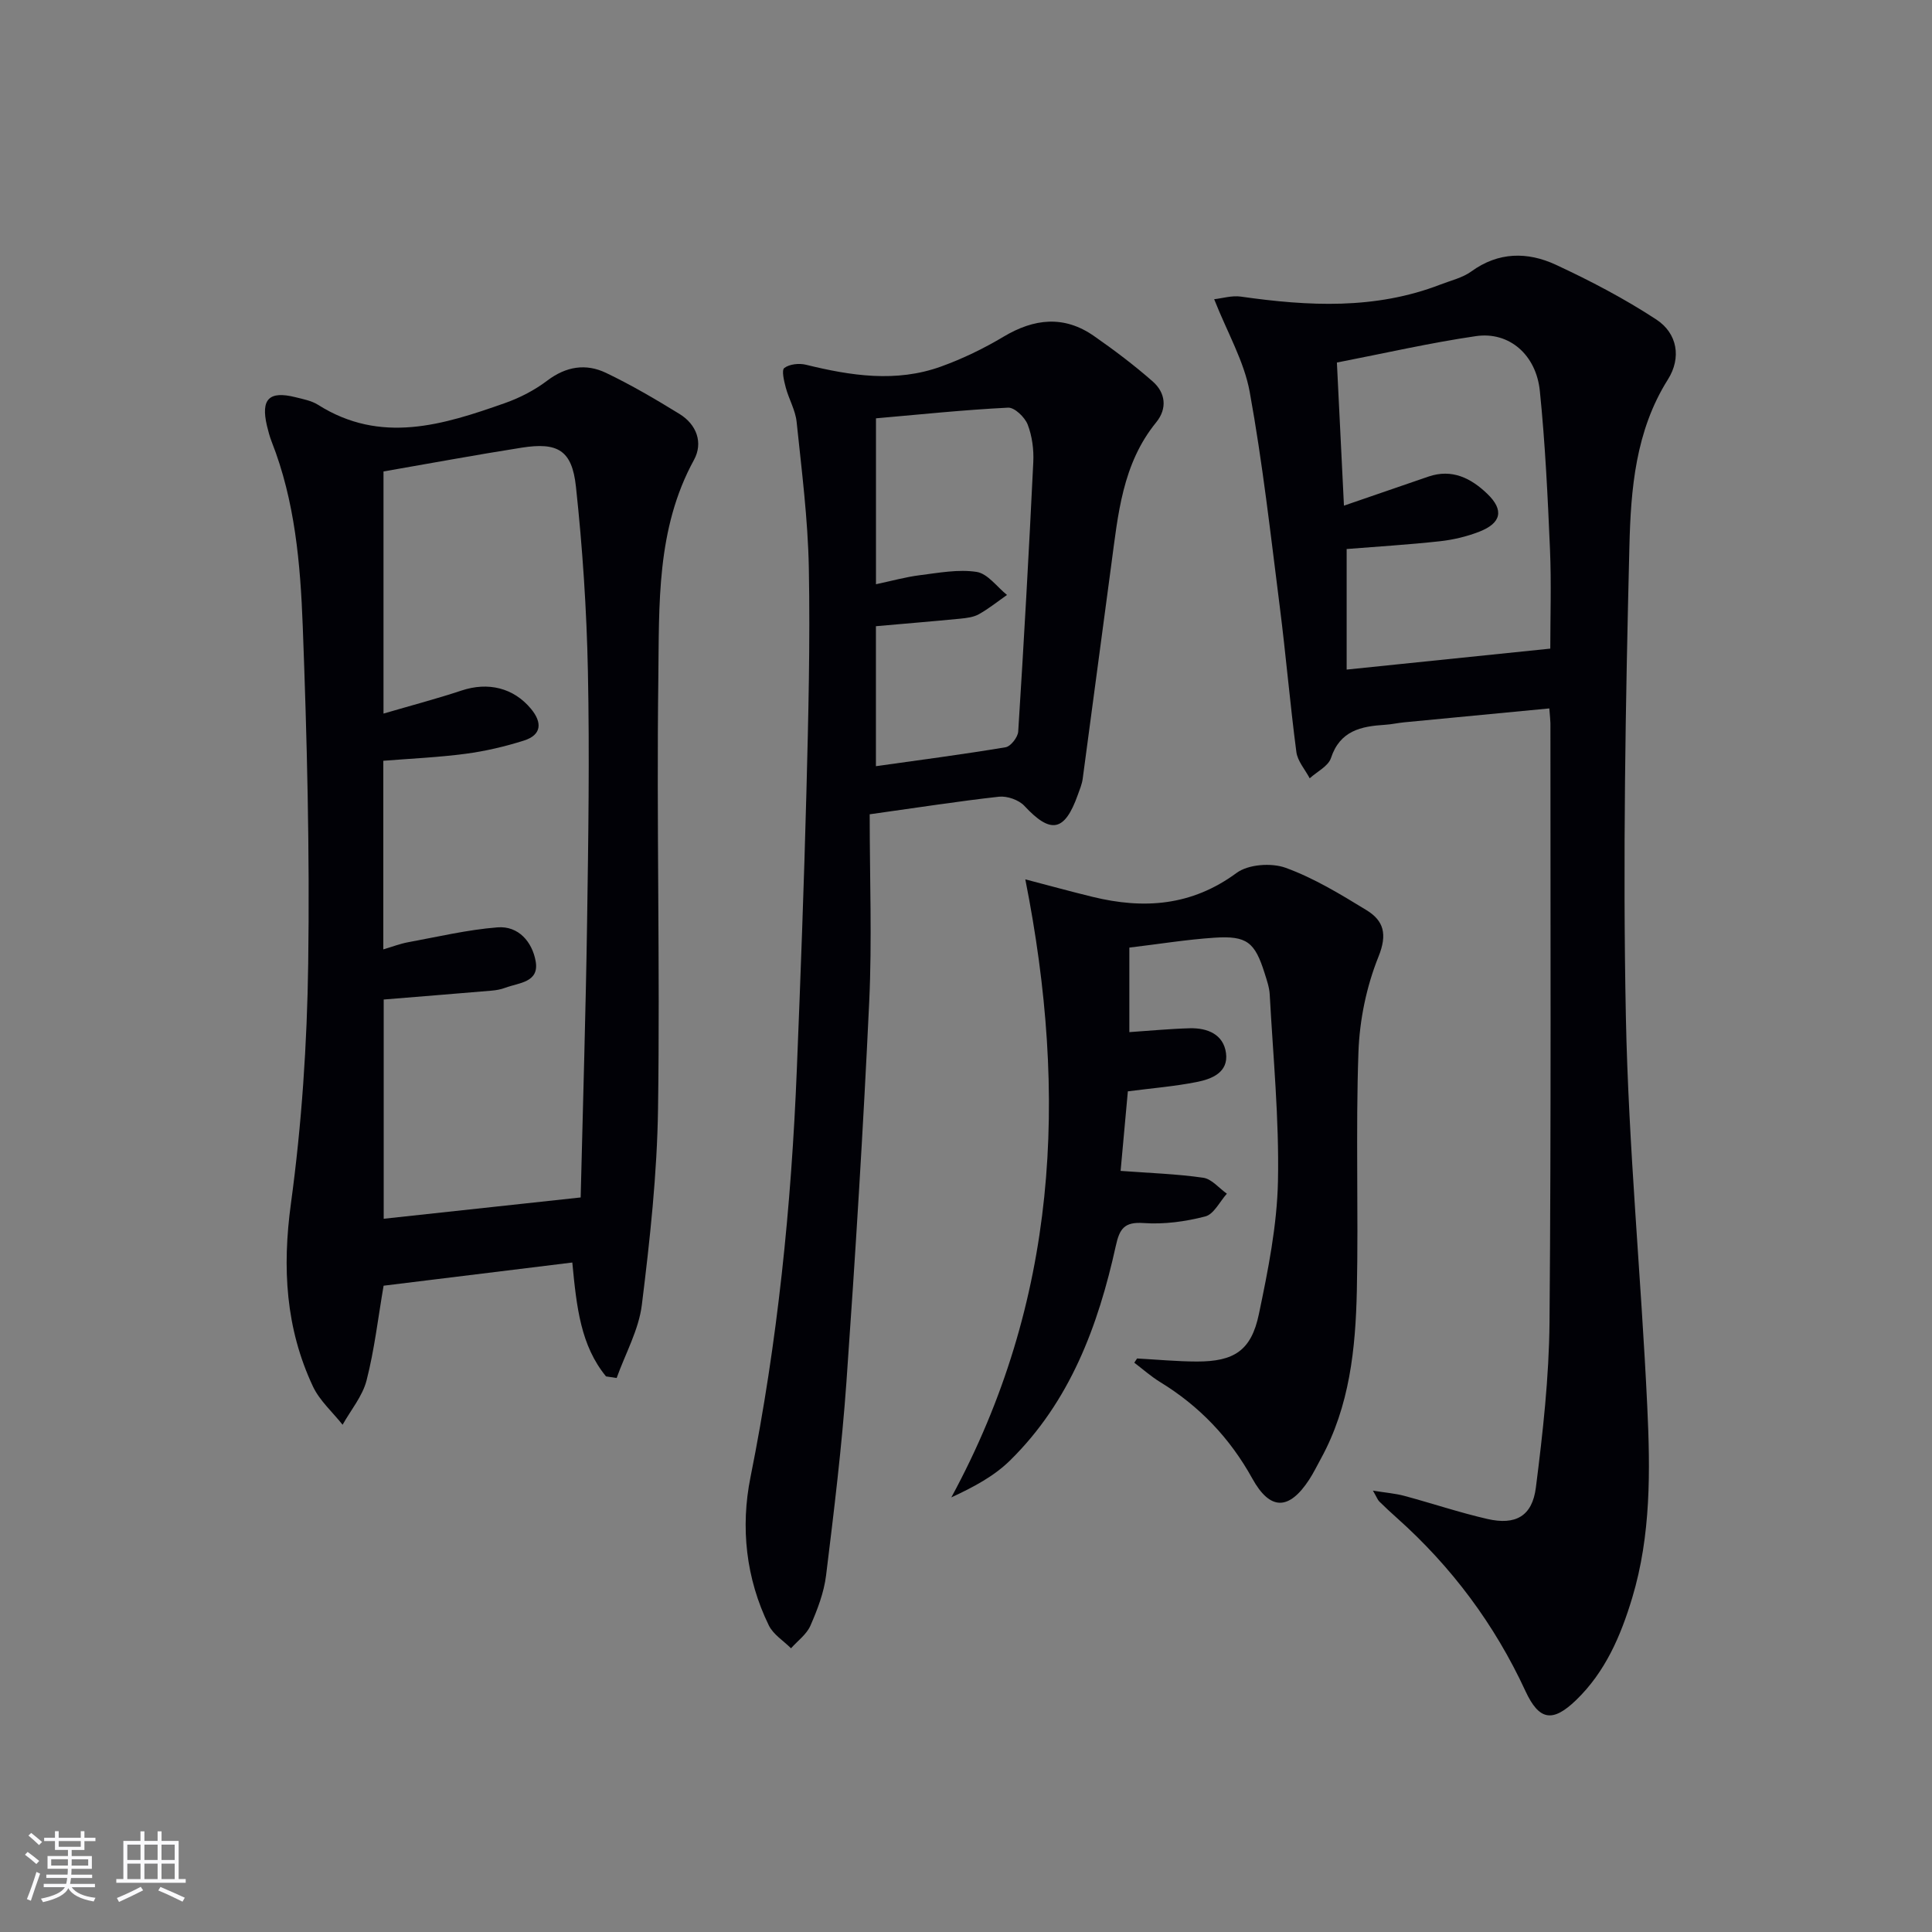 <svg enable-background="new 0 0 400 400" viewBox="0 0 400 400" xmlns="http://www.w3.org/2000/svg"><rect x="0" y="0" width="400" height="400" fill="#808080" stroke="none"/><g fill="#010106"><path d="m320.77 146.67c-10.29.98-20.18 1.92-30.07 2.88-1.32.13-2.62.43-3.94.51-4.96.31-9.33 1.2-11.2 6.89-.56 1.69-2.89 2.81-4.4 4.19-.95-1.81-2.51-3.54-2.76-5.44-1.32-10.04-2.17-20.14-3.45-30.19-1.88-14.81-3.54-29.68-6.21-44.36-1.15-6.33-4.61-12.24-7.36-19.2 1.66-.18 3.66-.81 5.54-.54 13.96 1.99 27.81 2.72 41.31-2.5 2.16-.84 4.57-1.39 6.39-2.71 5.63-4.09 11.66-4.09 17.49-1.39 7.16 3.33 14.22 7.02 20.81 11.34 4.38 2.87 5.23 7.93 2.4 12.42-6.71 10.65-7.68 22.71-7.97 34.55-.8 32.46-1.38 64.95-.73 97.41.54 26.91 3.16 53.77 4.43 80.68.63 13.28.78 26.65-3.12 39.61-2.37 7.87-5.57 15.35-11.65 21.2-4.87 4.68-7.64 4.17-10.46-1.92-6.38-13.79-15.27-25.71-26.6-35.82-1.24-1.11-2.47-2.24-3.65-3.41-.33-.32-.49-.82-1.32-2.25 2.65.43 4.62.58 6.49 1.08 5.76 1.55 11.42 3.46 17.22 4.79 5.83 1.33 9.28-.57 10.03-6.53 1.44-11.35 2.72-22.8 2.82-34.22.35-41.33.18-82.66.19-123.99-.01-.68-.1-1.34-.23-3.08zm-42.52-41.98c6.54-2.25 12.02-4.15 17.5-6.02 4.89-1.67 8.82.34 12.19 3.58 3.48 3.35 2.91 6.05-1.67 7.83-2.59 1.01-5.4 1.68-8.16 1.98-6.38.7-12.79 1.09-19.3 1.61v24.96c14.19-1.46 28.06-2.89 42.16-4.34 0-6.52.24-13.53-.06-20.51-.47-10.95-.99-21.92-2.1-32.82-.76-7.55-6.39-12.36-13.22-11.37-9.47 1.38-18.83 3.53-28.8 5.47.51 10.25.98 19.78 1.46 29.63z"/><path d="m125.47 284.97c-5.22-6.37-6.09-14.22-6.98-23.58-12.98 1.6-25.86 3.18-39.07 4.8-1.15 6.69-1.9 13.27-3.53 19.62-.84 3.26-3.25 6.12-4.96 9.17-2.08-2.63-4.75-4.98-6.14-7.93-5.66-12.06-6.37-24.56-4.56-37.85 2.24-16.42 3.35-33.09 3.58-49.67.33-23.29-.25-46.61-1.13-69.9-.49-12.91-1.6-25.9-6.43-38.17-.42-1.08-.72-2.21-.99-3.34-1.28-5.49.45-7.24 5.88-5.89 1.6.4 3.33.72 4.69 1.57 13.02 8.24 25.92 4.17 38.75-.36 3.09-1.09 6.14-2.68 8.74-4.65 3.89-2.94 7.99-3.58 12.15-1.59 5.22 2.5 10.25 5.45 15.19 8.49 3.59 2.2 4.96 5.99 3.01 9.55-7.82 14.28-7.17 29.94-7.37 45.28-.39 29.64.37 59.3-.06 88.95-.19 13.58-1.68 27.18-3.35 40.67-.64 5.19-3.42 10.12-5.22 15.16-.73-.11-1.47-.22-2.2-.33zm-5.25-37.05c.47-19.42 1.05-38.18 1.33-56.95.26-17.32.52-34.65.17-51.96-.26-12.77-1.11-25.57-2.48-38.27-.81-7.55-3.79-9.23-11.26-8.05-9.47 1.49-18.9 3.24-28.58 4.92v50.13c5.77-1.69 11.03-3.07 16.18-4.78 5.46-1.81 10.73-.58 14.36 3.8 2.32 2.8 2.26 5.39-1.48 6.57-3.92 1.24-7.98 2.19-12.04 2.73-5.69.75-11.44 1-17.06 1.45v39.05c1.93-.57 3.48-1.17 5.08-1.47 6.17-1.13 12.33-2.6 18.56-3.09 4.36-.35 7.19 3.03 7.9 7 .8 4.44-3.5 4.45-6.3 5.51-.92.35-1.93.52-2.91.6-7.41.63-14.83 1.22-22.25 1.83v45.39c13.61-1.47 26.78-2.9 40.78-4.41z"/><path d="m180.06 168.59c0 13.29.5 26.09-.1 38.84-1.23 26.23-2.86 52.44-4.71 78.63-.95 13.4-2.58 26.77-4.22 40.11-.44 3.56-1.79 7.09-3.24 10.4-.78 1.8-2.64 3.14-4.02 4.69-1.56-1.56-3.67-2.85-4.59-4.73-4.77-9.75-5.88-20.35-3.8-30.69 5.61-27.94 8.46-56.13 9.6-84.54.77-19.11 1.48-38.22 1.98-57.33.4-15.46.79-30.94.5-46.4-.19-10.09-1.48-20.18-2.53-30.24-.25-2.41-1.6-4.68-2.24-7.07-.36-1.36-.91-3.62-.31-4.07 1.07-.81 3.06-1.02 4.46-.68 9.32 2.29 18.67 3.73 27.96.39 4.49-1.62 8.87-3.74 12.97-6.19 6.33-3.78 12.52-4.46 18.7-.16 4.21 2.93 8.33 6.04 12.18 9.42 2.68 2.35 3.06 5.61.72 8.48-7.03 8.62-7.89 19.13-9.29 29.47-2 14.77-3.92 29.55-5.92 44.32-.15 1.13-.62 2.23-1.01 3.32-2.73 7.67-5.61 8.16-11.07 2.28-1.15-1.23-3.55-2.07-5.25-1.89-8.38.93-16.73 2.24-26.77 3.64zm1.29-9.96c9.15-1.29 18.03-2.44 26.85-3.92 1.06-.18 2.53-2.07 2.61-3.25 1.18-18.58 2.22-37.16 3.12-55.75.13-2.6-.23-5.41-1.16-7.81-.59-1.52-2.72-3.57-4.06-3.5-9.18.46-18.34 1.42-27.35 2.21v34.35c3.26-.69 6.14-1.5 9.08-1.87 3.91-.49 7.97-1.27 11.77-.68 2.29.36 4.2 3.1 6.28 4.77-1.93 1.35-3.79 2.85-5.83 3.99-1.11.62-2.54.79-3.85.92-5.75.56-11.5 1.03-17.46 1.56z"/><path d="m235.42 281.26c4.12.22 8.25.62 12.37.63 7.73.01 11.27-2.27 12.85-9.82 1.9-9.08 3.76-18.34 3.95-27.55.26-12.87-1.01-25.76-1.71-38.65-.08-1.46-.6-2.92-1.04-4.34-2.03-6.46-3.67-7.83-10.39-7.39-5.77.38-11.51 1.32-17.63 2.05v17.5c4.31-.29 8.42-.69 12.54-.8 3.63-.09 6.95 1.26 7.47 5.14.54 3.99-2.93 5.38-6.07 5.99-4.53.9-9.16 1.27-14.25 1.93-.49 5.41-.99 10.92-1.5 16.47 5.98.45 11.59.62 17.11 1.42 1.75.25 3.27 2.16 4.89 3.3-1.47 1.63-2.69 4.25-4.47 4.71-4.12 1.07-8.54 1.67-12.77 1.37-4.02-.29-4.98 1.22-5.75 4.71-3.66 16.59-9.48 32.25-21.93 44.47-3.24 3.18-7.39 5.43-12.13 7.62 21.98-40.49 24.24-82.97 15.32-127.96 4.83 1.26 9.36 2.51 13.91 3.62 10.63 2.6 20.53 1.9 29.83-4.95 2.42-1.79 7.21-2.13 10.16-1.06 5.87 2.13 11.36 5.48 16.74 8.77 3.57 2.19 4.36 4.96 2.48 9.63-2.49 6.18-3.92 13.12-4.15 19.79-.58 16.43.02 32.91-.33 49.36-.26 11.99-1.49 23.92-7.43 34.76-.8 1.46-1.53 2.96-2.43 4.35-4.19 6.42-8.1 6.44-11.78-.21-4.63-8.37-10.93-14.99-19.07-19.97-1.9-1.16-3.59-2.67-5.37-4.02.19-.3.39-.58.58-.87z"/></g><path d="m5.17 384 .55-.58c.85.61 1.65 1.24 2.4 1.87l-.59.64c-.83-.73-1.62-1.38-2.36-1.93m1.22 9.53-.82-.34c.71-1.76 1.37-3.64 1.98-5.63.24.13.5.25.76.36-.6 1.67-1.24 3.54-1.92 5.61m-.5-13.5.57-.54c.56.44 1.31 1.06 2.26 1.87l-.64.64c-.68-.66-1.41-1.32-2.19-1.97m3.25.46h2.24v-1.36h.77v1.36h4.57v-1.36h.76v1.36h2.28v.69h-2.28v1.84h-2.64v1.26h4.18v2.64h-4.21c0 .45-.02.86-.05 1.21h4.32v.69h-4.38c-.04.34-.1.75-.19 1.22h5.15v.69h-4.82c.87 1.19 2.51 1.92 4.93 2.19-.17.32-.3.57-.37.76-2.77-.49-4.52-1.41-5.26-2.76-.56 1.26-2.3 2.23-5.24 2.9-.12-.24-.26-.48-.43-.72 2.73-.55 4.38-1.34 4.96-2.38h-4.38v-.69h4.65c.1-.38.17-.79.21-1.22h-4.32v-.69h4.4c.03-.34.05-.75.05-1.21h-4.2v-2.64h4.23v-1.26h-2.69v-1.84h-2.24zm1.46 4.46v1.29h3.45c.01-.4.02-.57.01-.53v-.32-.45h-3.46zm1.55-2.59h4.57v-1.19h-4.57zm6.11 2.59h-3.42v.77c-.01.19-.01.37-.02.53h3.44z" fill="#fafafc"/><path d="m32.63 379.16h.82v1.98h3.54v7.89h1.46v.78h-14.37v-.78h1.46v-7.89h3.54v-1.98h.82v1.98h2.73zm-3.49 11.48.5.73c-1.61.82-3.28 1.63-5 2.41-.13-.27-.28-.55-.44-.82 1.75-.72 3.4-1.49 4.94-2.32m-2.78-5.55h2.73v-3.18h-2.73zm0 3.95h2.73v-3.2h-2.73zm3.54-3.95h2.73v-3.18h-2.73zm0 3.95h2.73v-3.2h-2.73zm7.89 4.68c-1.84-.92-3.51-1.7-5.02-2.32l.45-.73c1.89.8 3.57 1.55 5.04 2.23zm-1.62-11.81h-2.73v3.18h2.73zm-2.73 7.13h2.73v-3.2h-2.73z" fill="#fafafc"/></svg>